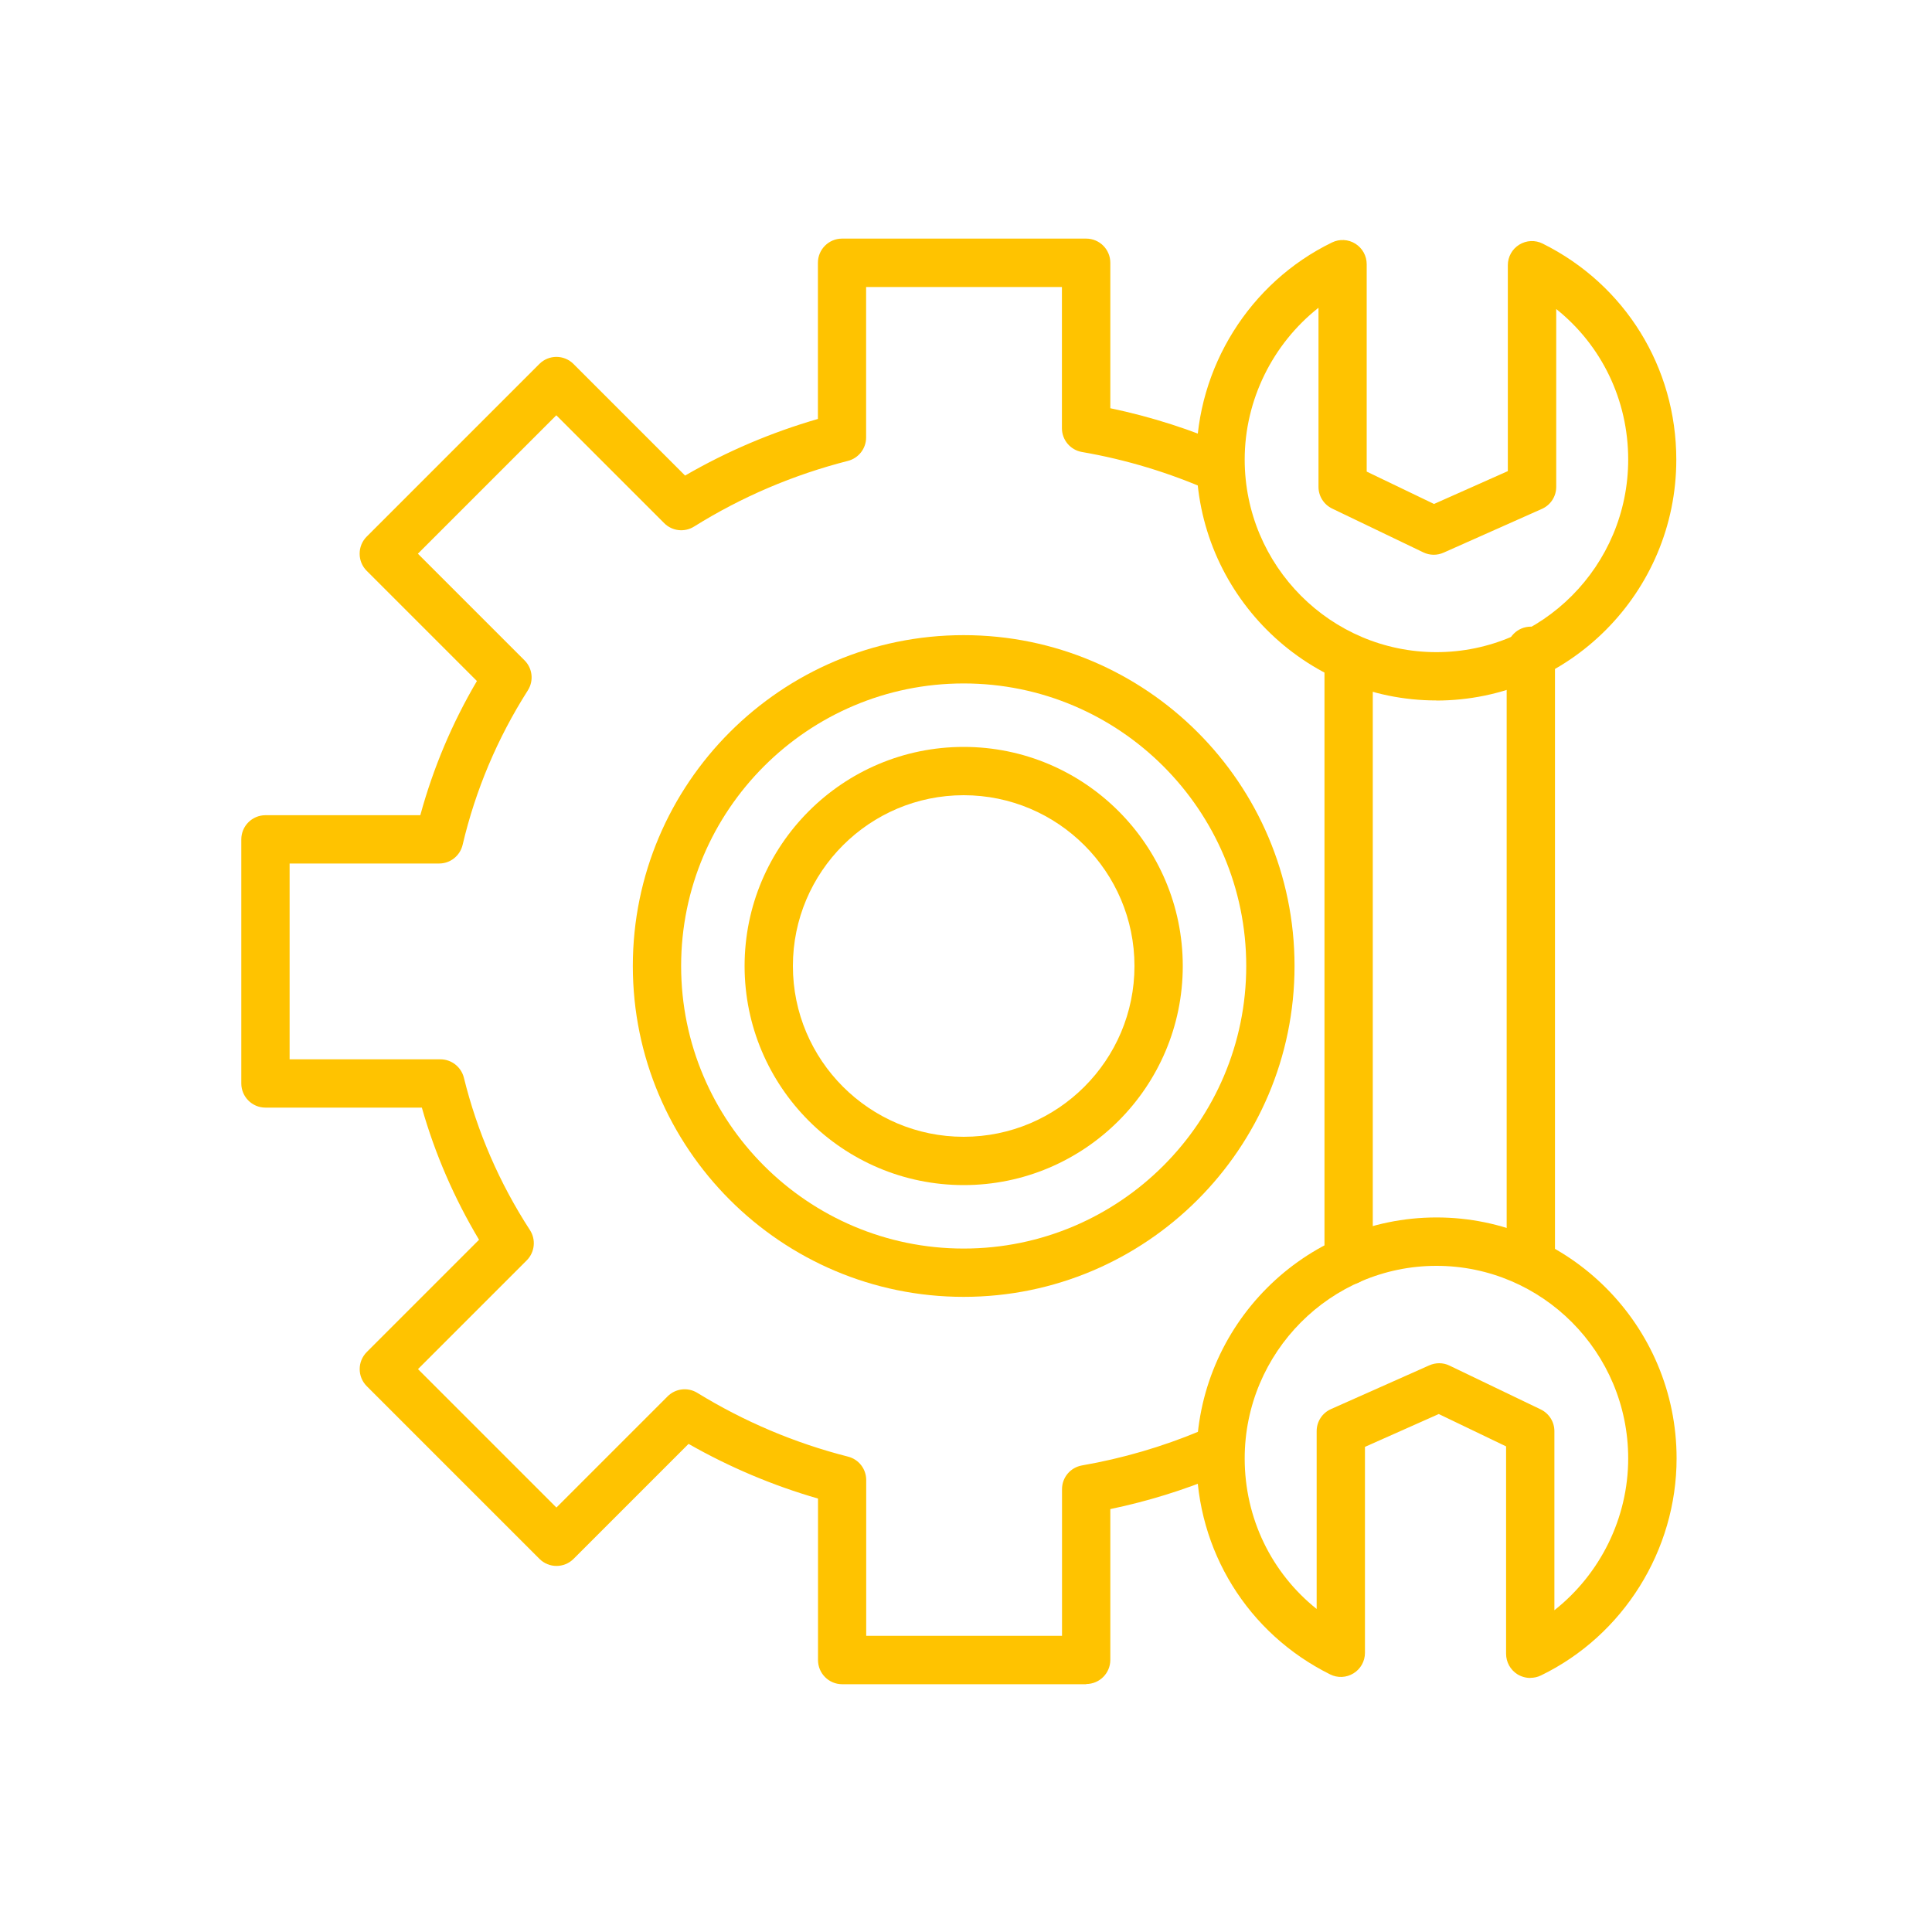 <?xml version="1.0" encoding="UTF-8"?>
<svg id="Tuning" xmlns="http://www.w3.org/2000/svg" viewBox="0 0 200 200">
  <defs>
    <style>
      .cls-1 {
        fill: #ffc300;
      }
    </style>
  </defs>
  <path class="cls-1" d="M99.76,122.68c-12.51,0-22.68-10.17-22.68-22.68s10.17-22.68,22.68-22.68,22.68,10.17,22.68,22.68-10.17,22.68-22.68,22.68ZM99.76,82.32c-9.75,0-17.68,7.93-17.68,17.68s7.93,17.68,17.68,17.68,17.68-7.93,17.68-17.68-7.93-17.68-17.68-17.68Z"/>
  <path class="cls-1" d="M99.76,134.25c-18.89,0-34.25-15.36-34.25-34.25s15.36-34.25,34.25-34.25,34.25,15.36,34.25,34.25-15.36,34.25-34.25,34.25ZM99.76,70.75c-16.13,0-29.25,13.12-29.25,29.25s13.12,29.25,29.25,29.25,29.25-13.12,29.25-29.25-13.12-29.25-29.25-29.25Z"/>
  <path class="cls-1" d="M148.7,72.51c-13.7,0-24.85-11.19-24.85-24.94,0-9.51,5.51-18.33,14.04-22.47.77-.38,1.69-.33,2.42.13.73.46,1.17,1.26,1.17,2.12v21.47l6.97,3.35,7.64-3.4v-21.32c0-.87.45-1.67,1.18-2.12.74-.46,1.66-.5,2.43-.11,8.53,4.24,13.83,12.81,13.83,22.36,0,13.75-11.15,24.94-24.85,24.94ZM136.49,31.86c-4.74,3.74-7.64,9.55-7.64,15.71,0,11,8.9,19.94,19.85,19.94s19.85-8.95,19.85-19.94c0-6.18-2.77-11.84-7.45-15.58v18.41c0,.99-.58,1.88-1.48,2.28l-10.18,4.53c-.67.3-1.44.29-2.1-.03l-9.43-4.53c-.87-.42-1.42-1.29-1.42-2.25v-18.54ZM158.6,50.4h0,0Z"/>
  <path class="cls-1" d="M158.41,173.7c-.46,0-.92-.13-1.33-.38-.73-.46-1.17-1.26-1.17-2.12v-21.47l-6.97-3.35-7.64,3.4v21.32c0,.87-.45,1.67-1.18,2.12-.74.46-1.66.5-2.43.11-8.53-4.24-13.83-12.81-13.83-22.36,0-13.75,11.15-24.94,24.85-24.94s24.85,11.19,24.85,24.94c0,9.51-5.51,18.33-14.04,22.47-.35.17-.72.25-1.09.25ZM148.98,141.12c.37,0,.74.08,1.08.25l9.43,4.53c.87.42,1.42,1.29,1.42,2.25v18.54c4.74-3.74,7.64-9.54,7.64-15.71,0-11-8.9-19.94-19.85-19.94s-19.85,8.95-19.85,19.94c0,6.18,2.77,11.84,7.45,15.58v-18.41c0-.99.58-1.88,1.48-2.28l10.18-4.53c.32-.14.67-.22,1.02-.22Z"/>
  <path class="cls-1" d="M139.61,132.99c-1.38,0-2.5-1.12-2.5-2.5v-62.12c0-1.38,1.12-2.5,2.5-2.5s2.5,1.12,2.5,2.5v62.12c0,1.38-1.12,2.5-2.5,2.5Z"/>
  <path class="cls-1" d="M158.47,132.99c-1.38,0-2.5-1.12-2.5-2.5v-63.12c0-1.38,1.12-2.5,2.5-2.5s2.5,1.12,2.5,2.5v63.12c0,1.38-1.12,2.5-2.5,2.5Z"/>
  <path class="cls-1" d="M112.45,174.35h-25.27c-1.38,0-2.5-1.12-2.5-2.5v-16.72c-4.68-1.35-9.17-3.25-13.4-5.66l-11.9,11.9c-.98.98-2.56.98-3.54,0l-17.87-17.87c-.98-.98-.98-2.56,0-3.54l11.62-11.62c-2.57-4.3-4.56-8.89-5.92-13.68h-16.19c-1.38,0-2.5-1.12-2.5-2.5v-25.27c0-1.38,1.12-2.5,2.5-2.5h16.03c1.33-4.87,3.29-9.53,5.86-13.89l-11.41-11.41c-.47-.47-.73-1.1-.73-1.77s.26-1.3.73-1.77l17.87-17.87c.98-.98,2.56-.98,3.54,0l11.55,11.55c4.33-2.51,8.94-4.47,13.75-5.86v-16.17c0-1.38,1.12-2.5,2.5-2.5h25.27c1.38,0,2.5,1.12,2.5,2.5v15.06c4.26.89,8.42,2.22,12.38,3.98,1.26.56,1.83,2.03,1.27,3.3s-2.04,1.83-3.3,1.27c-4.23-1.87-8.7-3.23-13.29-4.02-1.2-.21-2.07-1.25-2.07-2.46v-14.62h-20.27v15.58c0,1.14-.78,2.14-1.88,2.42-5.64,1.44-11,3.72-15.93,6.8-.99.62-2.27.47-3.09-.35l-11.17-11.17-14.33,14.33,11.04,11.04c.83.83.97,2.12.34,3.11-3.14,4.93-5.42,10.32-6.75,15.99-.27,1.13-1.27,1.93-2.43,1.93h-15.48v20.27h15.61c1.15,0,2.15.79,2.43,1.9,1.38,5.6,3.68,10.91,6.84,15.78.64.99.5,2.29-.33,3.13l-11.26,11.26,14.33,14.33,11.51-11.51c.82-.82,2.09-.97,3.08-.36,4.85,2.98,10.1,5.2,15.6,6.6,1.11.28,1.88,1.28,1.88,2.42v16.13h20.27v-15.18c0-1.22.87-2.25,2.07-2.46,4.2-.73,8.3-1.93,12.21-3.56,1.27-.54,2.74.07,3.27,1.34s-.07,2.74-1.34,3.27c-3.61,1.51-7.37,2.67-11.21,3.47v15.61c0,1.38-1.12,2.5-2.5,2.5Z"/>
</svg>